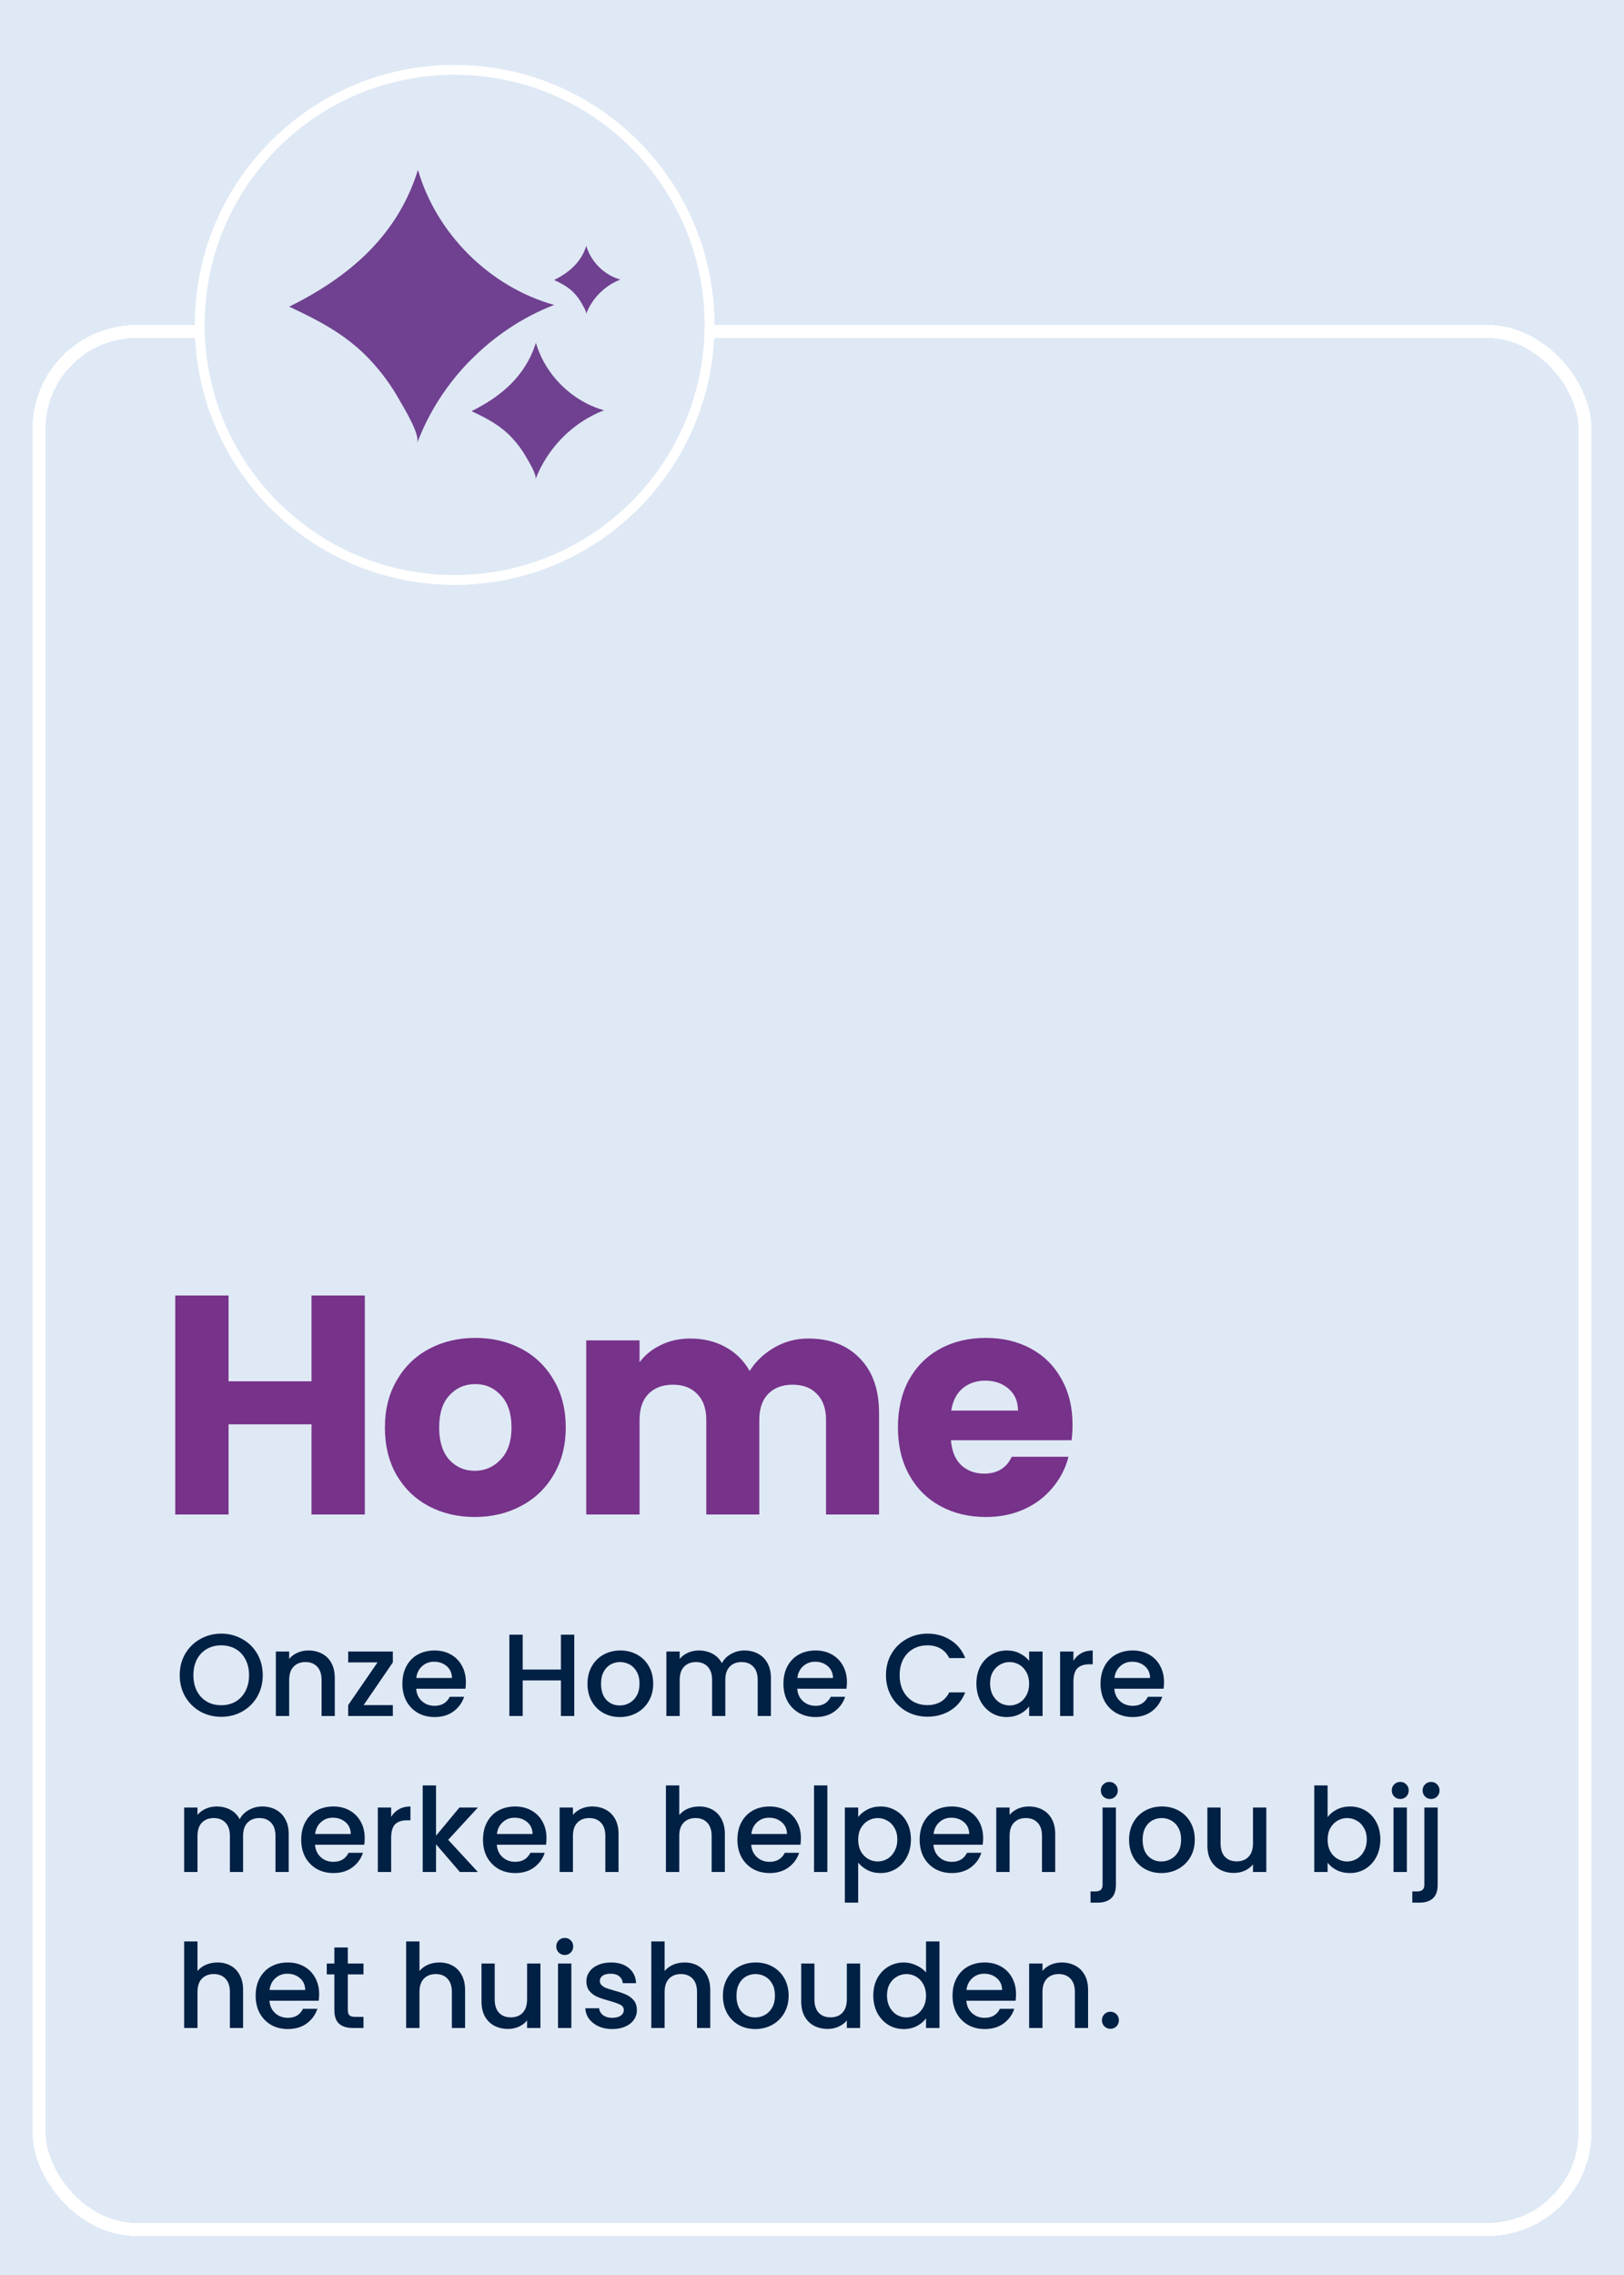 <svg xmlns="http://www.w3.org/2000/svg" width="250" height="350" viewBox="0 0 250 350" fill="none"><g clip-path="url(#clip0_515_6211)"><path d="M258.51 -8.5H-8.5V358.51H258.51V-8.5Z" fill="#DFE9F5"/><g filter="url(#filter0_d_515_6211)"><rect x="6" y="51" width="238" height="292" rx="15" stroke="white" stroke-width="2" shape-rendering="crispEdges"/></g><path d="M69.984 10.75C91.653 10.75 109.22 28.316 109.22 49.984C109.22 71.653 91.653 89.22 69.984 89.22C48.316 89.22 30.75 71.653 30.75 49.984C30.75 28.316 48.316 10.75 69.984 10.75Z" fill="#BCE5DF" stroke="white" stroke-width="1.5"/><path d="M52.01 55.18C49.138 55.18 46.815 52.852 46.815 49.984C46.815 47.117 49.143 44.789 52.01 44.789H88.334C91.206 44.789 93.529 47.117 93.529 49.984C93.529 52.852 91.201 55.18 88.334 55.18H52.01Z" fill="#50A395"/><path d="M64.978 31.82C64.978 28.949 67.307 26.625 70.174 26.625C73.041 26.625 75.369 28.953 75.369 31.82V68.145C75.369 71.016 73.041 73.34 70.174 73.34C67.307 73.34 64.978 71.012 64.978 68.145V31.82Z" fill="#50A395"/><path d="M56.16 199.304V233H47.952V219.128H35.184V233H26.976V199.304H35.184V212.504H47.952V199.304H56.16ZM73.077 233.384C70.453 233.384 68.085 232.824 65.973 231.704C63.893 230.584 62.245 228.984 61.029 226.904C59.845 224.824 59.253 222.392 59.253 219.608C59.253 216.856 59.861 214.44 61.077 212.36C62.293 210.248 63.957 208.632 66.069 207.512C68.181 206.392 70.549 205.832 73.173 205.832C75.797 205.832 78.165 206.392 80.277 207.512C82.389 208.632 84.053 210.248 85.269 212.36C86.485 214.44 87.093 216.856 87.093 219.608C87.093 222.36 86.469 224.792 85.221 226.904C84.005 228.984 82.325 230.584 80.181 231.704C78.069 232.824 75.701 233.384 73.077 233.384ZM73.077 226.28C74.645 226.28 75.973 225.704 77.061 224.552C78.181 223.4 78.741 221.752 78.741 219.608C78.741 217.464 78.197 215.816 77.109 214.664C76.053 213.512 74.741 212.936 73.173 212.936C71.573 212.936 70.245 213.512 69.189 214.664C68.133 215.784 67.605 217.432 67.605 219.608C67.605 221.752 68.117 223.4 69.141 224.552C70.197 225.704 71.509 226.28 73.077 226.28ZM124.424 205.928C127.752 205.928 130.392 206.936 132.344 208.952C134.328 210.968 135.32 213.768 135.32 217.352V233H127.16V218.456C127.16 216.728 126.696 215.4 125.768 214.472C124.872 213.512 123.624 213.032 122.024 213.032C120.424 213.032 119.16 213.512 118.232 214.472C117.336 215.4 116.888 216.728 116.888 218.456V233H108.728V218.456C108.728 216.728 108.264 215.4 107.336 214.472C106.44 213.512 105.192 213.032 103.592 213.032C101.992 213.032 100.728 213.512 99.8 214.472C98.904 215.4 98.456 216.728 98.456 218.456V233H90.248V206.216H98.456V209.576C99.288 208.456 100.376 207.576 101.72 206.936C103.064 206.264 104.584 205.928 106.28 205.928C108.296 205.928 110.088 206.36 111.656 207.224C113.256 208.088 114.504 209.32 115.4 210.92C116.328 209.448 117.592 208.248 119.192 207.32C120.792 206.392 122.536 205.928 124.424 205.928ZM165.108 219.176C165.108 219.944 165.06 220.744 164.964 221.576H146.388C146.516 223.24 147.044 224.52 147.972 225.416C148.932 226.28 150.1 226.712 151.476 226.712C153.524 226.712 154.948 225.848 155.748 224.12H164.484C164.036 225.88 163.22 227.464 162.036 228.872C160.884 230.28 159.428 231.384 157.668 232.184C155.908 232.984 153.94 233.384 151.764 233.384C149.14 233.384 146.804 232.824 144.756 231.704C142.708 230.584 141.108 228.984 139.956 226.904C138.804 224.824 138.228 222.392 138.228 219.608C138.228 216.824 138.788 214.392 139.908 212.312C141.06 210.232 142.66 208.632 144.708 207.512C146.756 206.392 149.108 205.832 151.764 205.832C154.356 205.832 156.66 206.376 158.676 207.464C160.692 208.552 162.26 210.104 163.38 212.12C164.532 214.136 165.108 216.488 165.108 219.176ZM156.708 217.016C156.708 215.608 156.228 214.488 155.268 213.656C154.308 212.824 153.108 212.408 151.668 212.408C150.292 212.408 149.124 212.808 148.164 213.608C147.236 214.408 146.66 215.544 146.436 217.016H156.708Z" fill="#77328A"/><path d="M34.056 264.126C32.892 264.126 31.818 263.856 30.834 263.316C29.862 262.764 29.088 262.002 28.512 261.03C27.948 260.046 27.666 258.942 27.666 257.718C27.666 256.494 27.948 255.396 28.512 254.424C29.088 253.452 29.862 252.696 30.834 252.156C31.818 251.604 32.892 251.328 34.056 251.328C35.232 251.328 36.306 251.604 37.278 252.156C38.262 252.696 39.036 253.452 39.6 254.424C40.164 255.396 40.446 256.494 40.446 257.718C40.446 258.942 40.164 260.046 39.6 261.03C39.036 262.002 38.262 262.764 37.278 263.316C36.306 263.856 35.232 264.126 34.056 264.126ZM34.056 262.344C34.884 262.344 35.622 262.158 36.27 261.786C36.918 261.402 37.422 260.862 37.782 260.166C38.154 259.458 38.34 258.642 38.34 257.718C38.34 256.794 38.154 255.984 37.782 255.288C37.422 254.592 36.918 254.058 36.27 253.686C35.622 253.314 34.884 253.128 34.056 253.128C33.228 253.128 32.49 253.314 31.842 253.686C31.194 254.058 30.684 254.592 30.312 255.288C29.952 255.984 29.772 256.794 29.772 257.718C29.772 258.642 29.952 259.458 30.312 260.166C30.684 260.862 31.194 261.402 31.842 261.786C32.49 262.158 33.228 262.344 34.056 262.344ZM47.469 253.92C48.249 253.92 48.945 254.082 49.557 254.406C50.181 254.73 50.667 255.21 51.015 255.846C51.363 256.482 51.537 257.25 51.537 258.15V264H49.503V258.456C49.503 257.568 49.281 256.89 48.837 256.422C48.393 255.942 47.787 255.702 47.019 255.702C46.251 255.702 45.639 255.942 45.183 256.422C44.739 256.89 44.517 257.568 44.517 258.456V264H42.465V254.082H44.517V255.216C44.853 254.808 45.279 254.49 45.795 254.262C46.323 254.034 46.881 253.92 47.469 253.92ZM55.973 262.326H60.473V264H53.597V262.326L58.115 255.756H53.597V254.082H60.473V255.756L55.973 262.326ZM71.717 258.798C71.717 259.17 71.693 259.506 71.645 259.806H64.067C64.127 260.598 64.421 261.234 64.949 261.714C65.477 262.194 66.125 262.434 66.893 262.434C67.997 262.434 68.777 261.972 69.233 261.048H71.447C71.147 261.96 70.601 262.71 69.809 263.298C69.029 263.874 68.057 264.162 66.893 264.162C65.945 264.162 65.093 263.952 64.337 263.532C63.593 263.1 63.005 262.5 62.573 261.732C62.153 260.952 61.943 260.052 61.943 259.032C61.943 258.012 62.147 257.118 62.555 256.35C62.975 255.57 63.557 254.97 64.301 254.55C65.057 254.13 65.921 253.92 66.893 253.92C67.829 253.92 68.663 254.124 69.395 254.532C70.127 254.94 70.697 255.516 71.105 256.26C71.513 256.992 71.717 257.838 71.717 258.798ZM69.575 258.15C69.563 257.394 69.293 256.788 68.765 256.332C68.237 255.876 67.583 255.648 66.803 255.648C66.095 255.648 65.489 255.876 64.985 256.332C64.481 256.776 64.181 257.382 64.085 258.15H69.575ZM88.403 251.49V264H86.35V258.528H80.465V264H78.412V251.49H80.465V256.854H86.35V251.49H88.403ZM95.406 264.162C94.47 264.162 93.624 263.952 92.868 263.532C92.112 263.1 91.518 262.5 91.086 261.732C90.654 260.952 90.438 260.052 90.438 259.032C90.438 258.024 90.66 257.13 91.104 256.35C91.548 255.57 92.154 254.97 92.922 254.55C93.69 254.13 94.548 253.92 95.496 253.92C96.444 253.92 97.302 254.13 98.07 254.55C98.838 254.97 99.444 255.57 99.888 256.35C100.332 257.13 100.554 258.024 100.554 259.032C100.554 260.04 100.326 260.934 99.87 261.714C99.414 262.494 98.79 263.1 97.998 263.532C97.218 263.952 96.354 264.162 95.406 264.162ZM95.406 262.38C95.934 262.38 96.426 262.254 96.882 262.002C97.35 261.75 97.728 261.372 98.016 260.868C98.304 260.364 98.448 259.752 98.448 259.032C98.448 258.312 98.31 257.706 98.034 257.214C97.758 256.71 97.392 256.332 96.936 256.08C96.48 255.828 95.988 255.702 95.46 255.702C94.932 255.702 94.44 255.828 93.984 256.08C93.54 256.332 93.186 256.71 92.922 257.214C92.658 257.706 92.526 258.312 92.526 259.032C92.526 260.1 92.796 260.928 93.336 261.516C93.888 262.092 94.578 262.38 95.406 262.38ZM114.588 253.92C115.368 253.92 116.064 254.082 116.676 254.406C117.3 254.73 117.786 255.21 118.134 255.846C118.494 256.482 118.674 257.25 118.674 258.15V264H116.64V258.456C116.64 257.568 116.418 256.89 115.974 256.422C115.53 255.942 114.924 255.702 114.156 255.702C113.388 255.702 112.776 255.942 112.32 256.422C111.876 256.89 111.654 257.568 111.654 258.456V264H109.62V258.456C109.62 257.568 109.398 256.89 108.954 256.422C108.51 255.942 107.904 255.702 107.136 255.702C106.368 255.702 105.756 255.942 105.3 256.422C104.856 256.89 104.634 257.568 104.634 258.456V264H102.582V254.082H104.634V255.216C104.97 254.808 105.396 254.49 105.912 254.262C106.428 254.034 106.98 253.92 107.568 253.92C108.36 253.92 109.068 254.088 109.692 254.424C110.316 254.76 110.796 255.246 111.132 255.882C111.432 255.282 111.9 254.808 112.536 254.46C113.172 254.1 113.856 253.92 114.588 253.92ZM130.376 258.798C130.376 259.17 130.352 259.506 130.304 259.806H122.726C122.786 260.598 123.08 261.234 123.608 261.714C124.136 262.194 124.784 262.434 125.552 262.434C126.656 262.434 127.436 261.972 127.892 261.048H130.106C129.806 261.96 129.26 262.71 128.468 263.298C127.688 263.874 126.716 264.162 125.552 264.162C124.604 264.162 123.752 263.952 122.996 263.532C122.252 263.1 121.664 262.5 121.232 261.732C120.812 260.952 120.602 260.052 120.602 259.032C120.602 258.012 120.806 257.118 121.214 256.35C121.634 255.57 122.216 254.97 122.96 254.55C123.716 254.13 124.58 253.92 125.552 253.92C126.488 253.92 127.322 254.124 128.054 254.532C128.786 254.94 129.356 255.516 129.764 256.26C130.172 256.992 130.376 257.838 130.376 258.798ZM128.234 258.15C128.222 257.394 127.952 256.788 127.424 256.332C126.896 255.876 126.242 255.648 125.462 255.648C124.754 255.648 124.148 255.876 123.644 256.332C123.14 256.776 122.84 257.382 122.744 258.15H128.234ZM136.387 257.718C136.387 256.494 136.669 255.396 137.233 254.424C137.809 253.452 138.583 252.696 139.555 252.156C140.539 251.604 141.613 251.328 142.777 251.328C144.109 251.328 145.291 251.658 146.323 252.318C147.367 252.966 148.123 253.89 148.591 255.09H146.125C145.801 254.43 145.351 253.938 144.775 253.614C144.199 253.29 143.533 253.128 142.777 253.128C141.949 253.128 141.211 253.314 140.563 253.686C139.915 254.058 139.405 254.592 139.033 255.288C138.673 255.984 138.493 256.794 138.493 257.718C138.493 258.642 138.673 259.452 139.033 260.148C139.405 260.844 139.915 261.384 140.563 261.768C141.211 262.14 141.949 262.326 142.777 262.326C143.533 262.326 144.199 262.164 144.775 261.84C145.351 261.516 145.801 261.024 146.125 260.364H148.591C148.123 261.564 147.367 262.488 146.323 263.136C145.291 263.784 144.109 264.108 142.777 264.108C141.601 264.108 140.527 263.838 139.555 263.298C138.583 262.746 137.809 261.984 137.233 261.012C136.669 260.04 136.387 258.942 136.387 257.718ZM150.309 258.996C150.309 258 150.513 257.118 150.921 256.35C151.341 255.582 151.905 254.988 152.613 254.568C153.333 254.136 154.125 253.92 154.989 253.92C155.769 253.92 156.447 254.076 157.023 254.388C157.611 254.688 158.079 255.066 158.427 255.522V254.082H160.497V264H158.427V262.524C158.079 262.992 157.605 263.382 157.005 263.694C156.405 264.006 155.721 264.162 154.953 264.162C154.101 264.162 153.321 263.946 152.613 263.514C151.905 263.07 151.341 262.458 150.921 261.678C150.513 260.886 150.309 259.992 150.309 258.996ZM158.427 259.032C158.427 258.348 158.283 257.754 157.995 257.25C157.719 256.746 157.353 256.362 156.897 256.098C156.441 255.834 155.949 255.702 155.421 255.702C154.893 255.702 154.401 255.834 153.945 256.098C153.489 256.35 153.117 256.728 152.829 257.232C152.553 257.724 152.415 258.312 152.415 258.996C152.415 259.68 152.553 260.28 152.829 260.796C153.117 261.312 153.489 261.708 153.945 261.984C154.413 262.248 154.905 262.38 155.421 262.38C155.949 262.38 156.441 262.248 156.897 261.984C157.353 261.72 157.719 261.336 157.995 260.832C158.283 260.316 158.427 259.716 158.427 259.032ZM165.244 255.522C165.544 255.018 165.94 254.628 166.432 254.352C166.936 254.064 167.53 253.92 168.214 253.92V256.044H167.692C166.888 256.044 166.276 256.248 165.856 256.656C165.448 257.064 165.244 257.772 165.244 258.78V264H163.192V254.082H165.244V255.522ZM179.19 258.798C179.19 259.17 179.166 259.506 179.118 259.806H171.54C171.6 260.598 171.894 261.234 172.422 261.714C172.95 262.194 173.598 262.434 174.366 262.434C175.47 262.434 176.25 261.972 176.706 261.048H178.92C178.62 261.96 178.074 262.71 177.282 263.298C176.502 263.874 175.53 264.162 174.366 264.162C173.418 264.162 172.566 263.952 171.81 263.532C171.066 263.1 170.478 262.5 170.046 261.732C169.626 260.952 169.416 260.052 169.416 259.032C169.416 258.012 169.62 257.118 170.028 256.35C170.448 255.57 171.03 254.97 171.774 254.55C172.53 254.13 173.394 253.92 174.366 253.92C175.302 253.92 176.136 254.124 176.868 254.532C177.6 254.94 178.17 255.516 178.578 256.26C178.986 256.992 179.19 257.838 179.19 258.798ZM177.048 258.15C177.036 257.394 176.766 256.788 176.238 256.332C175.71 255.876 175.056 255.648 174.276 255.648C173.568 255.648 172.962 255.876 172.458 256.332C171.954 256.776 171.654 257.382 171.558 258.15H177.048ZM40.356 277.92C41.136 277.92 41.832 278.082 42.444 278.406C43.068 278.73 43.554 279.21 43.902 279.846C44.262 280.482 44.442 281.25 44.442 282.15V288H42.408V282.456C42.408 281.568 42.186 280.89 41.742 280.422C41.298 279.942 40.692 279.702 39.924 279.702C39.156 279.702 38.544 279.942 38.088 280.422C37.644 280.89 37.422 281.568 37.422 282.456V288H35.388V282.456C35.388 281.568 35.166 280.89 34.722 280.422C34.278 279.942 33.672 279.702 32.904 279.702C32.136 279.702 31.524 279.942 31.068 280.422C30.624 280.89 30.402 281.568 30.402 282.456V288H28.35V278.082H30.402V279.216C30.738 278.808 31.164 278.49 31.68 278.262C32.196 278.034 32.748 277.92 33.336 277.92C34.128 277.92 34.836 278.088 35.46 278.424C36.084 278.76 36.564 279.246 36.9 279.882C37.2 279.282 37.668 278.808 38.304 278.46C38.94 278.1 39.624 277.92 40.356 277.92ZM56.143 282.798C56.143 283.17 56.119 283.506 56.071 283.806H48.493C48.553 284.598 48.847 285.234 49.375 285.714C49.903 286.194 50.551 286.434 51.319 286.434C52.423 286.434 53.203 285.972 53.659 285.048H55.873C55.573 285.96 55.027 286.71 54.235 287.298C53.455 287.874 52.483 288.162 51.319 288.162C50.371 288.162 49.519 287.952 48.763 287.532C48.019 287.1 47.431 286.5 46.999 285.732C46.579 284.952 46.369 284.052 46.369 283.032C46.369 282.012 46.573 281.118 46.981 280.35C47.401 279.57 47.983 278.97 48.727 278.55C49.483 278.13 50.347 277.92 51.319 277.92C52.255 277.92 53.089 278.124 53.821 278.532C54.553 278.94 55.123 279.516 55.531 280.26C55.939 280.992 56.143 281.838 56.143 282.798ZM54.001 282.15C53.989 281.394 53.719 280.788 53.191 280.332C52.663 279.876 52.009 279.648 51.229 279.648C50.521 279.648 49.915 279.876 49.411 280.332C48.907 280.776 48.607 281.382 48.511 282.15H54.001ZM60.215 279.522C60.514 279.018 60.91 278.628 61.403 278.352C61.907 278.064 62.501 277.92 63.184 277.92V280.044H62.663C61.858 280.044 61.246 280.248 60.827 280.656C60.419 281.064 60.215 281.772 60.215 282.78V288H58.163V278.082H60.215V279.522ZM68.995 283.05L73.567 288H70.795L67.123 283.734V288H65.071V274.68H67.123V282.42L70.723 278.082H73.567L68.995 283.05ZM84.127 282.798C84.127 283.17 84.103 283.506 84.055 283.806H76.478C76.537 284.598 76.832 285.234 77.359 285.714C77.888 286.194 78.535 286.434 79.303 286.434C80.407 286.434 81.188 285.972 81.644 285.048H83.858C83.558 285.96 83.011 286.71 82.219 287.298C81.439 287.874 80.468 288.162 79.303 288.162C78.356 288.162 77.504 287.952 76.748 287.532C76.004 287.1 75.415 286.5 74.984 285.732C74.564 284.952 74.353 284.052 74.353 283.032C74.353 282.012 74.558 281.118 74.966 280.35C75.385 279.57 75.968 278.97 76.712 278.55C77.468 278.13 78.332 277.92 79.303 277.92C80.24 277.92 81.073 278.124 81.805 278.532C82.537 278.94 83.108 279.516 83.516 280.26C83.924 280.992 84.127 281.838 84.127 282.798ZM81.986 282.15C81.974 281.394 81.704 280.788 81.175 280.332C80.647 279.876 79.993 279.648 79.213 279.648C78.505 279.648 77.9 279.876 77.395 280.332C76.891 280.776 76.591 281.382 76.496 282.15H81.986ZM91.151 277.92C91.931 277.92 92.627 278.082 93.239 278.406C93.863 278.73 94.349 279.21 94.697 279.846C95.045 280.482 95.219 281.25 95.219 282.15V288H93.185V282.456C93.185 281.568 92.963 280.89 92.519 280.422C92.075 279.942 91.469 279.702 90.701 279.702C89.933 279.702 89.321 279.942 88.865 280.422C88.421 280.89 88.199 281.568 88.199 282.456V288H86.147V278.082H88.199V279.216C88.535 278.808 88.961 278.49 89.477 278.262C90.005 278.034 90.563 277.92 91.151 277.92ZM107.642 277.92C108.398 277.92 109.07 278.082 109.658 278.406C110.258 278.73 110.726 279.21 111.062 279.846C111.41 280.482 111.584 281.25 111.584 282.15V288H109.55V282.456C109.55 281.568 109.328 280.89 108.884 280.422C108.44 279.942 107.834 279.702 107.066 279.702C106.298 279.702 105.686 279.942 105.23 280.422C104.786 280.89 104.564 281.568 104.564 282.456V288H102.512V274.68H104.564V279.234C104.912 278.814 105.35 278.49 105.878 278.262C106.418 278.034 107.006 277.92 107.642 277.92ZM123.292 282.798C123.292 283.17 123.268 283.506 123.22 283.806H115.642C115.702 284.598 115.996 285.234 116.524 285.714C117.052 286.194 117.7 286.434 118.468 286.434C119.572 286.434 120.352 285.972 120.808 285.048H123.022C122.722 285.96 122.176 286.71 121.384 287.298C120.604 287.874 119.632 288.162 118.468 288.162C117.52 288.162 116.668 287.952 115.912 287.532C115.168 287.1 114.58 286.5 114.148 285.732C113.728 284.952 113.518 284.052 113.518 283.032C113.518 282.012 113.722 281.118 114.13 280.35C114.55 279.57 115.132 278.97 115.876 278.55C116.632 278.13 117.496 277.92 118.468 277.92C119.404 277.92 120.238 278.124 120.97 278.532C121.702 278.94 122.272 279.516 122.68 280.26C123.088 280.992 123.292 281.838 123.292 282.798ZM121.15 282.15C121.138 281.394 120.868 280.788 120.34 280.332C119.812 279.876 119.158 279.648 118.378 279.648C117.67 279.648 117.064 279.876 116.56 280.332C116.056 280.776 115.756 281.382 115.66 282.15H121.15ZM127.363 274.68V288H125.311V274.68H127.363ZM132.109 279.54C132.457 279.084 132.931 278.7 133.531 278.388C134.131 278.076 134.809 277.92 135.565 277.92C136.429 277.92 137.215 278.136 137.923 278.568C138.643 278.988 139.207 279.582 139.615 280.35C140.023 281.118 140.227 282 140.227 282.996C140.227 283.992 140.023 284.886 139.615 285.678C139.207 286.458 138.643 287.07 137.923 287.514C137.215 287.946 136.429 288.162 135.565 288.162C134.809 288.162 134.137 288.012 133.549 287.712C132.961 287.4 132.481 287.016 132.109 286.56V292.716H130.057V278.082H132.109V279.54ZM138.139 282.996C138.139 282.312 137.995 281.724 137.707 281.232C137.431 280.728 137.059 280.35 136.591 280.098C136.135 279.834 135.643 279.702 135.115 279.702C134.599 279.702 134.107 279.834 133.639 280.098C133.183 280.362 132.811 280.746 132.523 281.25C132.247 281.754 132.109 282.348 132.109 283.032C132.109 283.716 132.247 284.316 132.523 284.832C132.811 285.336 133.183 285.72 133.639 285.984C134.107 286.248 134.599 286.38 135.115 286.38C135.643 286.38 136.135 286.248 136.591 285.984C137.059 285.708 137.431 285.312 137.707 284.796C137.995 284.28 138.139 283.68 138.139 282.996ZM151.346 282.798C151.346 283.17 151.322 283.506 151.274 283.806H143.696C143.756 284.598 144.05 285.234 144.578 285.714C145.106 286.194 145.754 286.434 146.522 286.434C147.626 286.434 148.406 285.972 148.862 285.048H151.076C150.776 285.96 150.23 286.71 149.438 287.298C148.658 287.874 147.686 288.162 146.522 288.162C145.574 288.162 144.722 287.952 143.966 287.532C143.222 287.1 142.634 286.5 142.202 285.732C141.782 284.952 141.572 284.052 141.572 283.032C141.572 282.012 141.776 281.118 142.184 280.35C142.604 279.57 143.186 278.97 143.93 278.55C144.686 278.13 145.55 277.92 146.522 277.92C147.458 277.92 148.292 278.124 149.024 278.532C149.756 278.94 150.326 279.516 150.734 280.26C151.142 280.992 151.346 281.838 151.346 282.798ZM149.204 282.15C149.192 281.394 148.922 280.788 148.394 280.332C147.866 279.876 147.212 279.648 146.432 279.648C145.724 279.648 145.118 279.876 144.614 280.332C144.11 280.776 143.81 281.382 143.714 282.15H149.204ZM158.37 277.92C159.15 277.92 159.846 278.082 160.458 278.406C161.082 278.73 161.568 279.21 161.916 279.846C162.264 280.482 162.438 281.25 162.438 282.15V288H160.404V282.456C160.404 281.568 160.182 280.89 159.738 280.422C159.294 279.942 158.688 279.702 157.92 279.702C157.152 279.702 156.54 279.942 156.084 280.422C155.64 280.89 155.418 281.568 155.418 282.456V288H153.366V278.082H155.418V279.216C155.754 278.808 156.18 278.49 156.696 278.262C157.224 278.034 157.782 277.92 158.37 277.92ZM170.775 276.768C170.403 276.768 170.091 276.642 169.839 276.39C169.587 276.138 169.461 275.826 169.461 275.454C169.461 275.082 169.587 274.77 169.839 274.518C170.091 274.266 170.403 274.14 170.775 274.14C171.135 274.14 171.441 274.266 171.693 274.518C171.945 274.77 172.071 275.082 172.071 275.454C172.071 275.826 171.945 276.138 171.693 276.39C171.441 276.642 171.135 276.768 170.775 276.768ZM171.783 289.944C171.783 290.916 171.537 291.618 171.045 292.05C170.565 292.494 169.863 292.716 168.939 292.716H167.877V290.988H168.579C168.999 290.988 169.293 290.904 169.461 290.736C169.641 290.58 169.731 290.316 169.731 289.944V278.082H171.783V289.944ZM178.779 288.162C177.843 288.162 176.997 287.952 176.241 287.532C175.485 287.1 174.891 286.5 174.459 285.732C174.027 284.952 173.811 284.052 173.811 283.032C173.811 282.024 174.033 281.13 174.477 280.35C174.921 279.57 175.527 278.97 176.295 278.55C177.063 278.13 177.921 277.92 178.869 277.92C179.817 277.92 180.675 278.13 181.443 278.55C182.211 278.97 182.817 279.57 183.261 280.35C183.705 281.13 183.927 282.024 183.927 283.032C183.927 284.04 183.699 284.934 183.243 285.714C182.787 286.494 182.163 287.1 181.371 287.532C180.591 287.952 179.727 288.162 178.779 288.162ZM178.779 286.38C179.307 286.38 179.799 286.254 180.255 286.002C180.723 285.75 181.101 285.372 181.389 284.868C181.677 284.364 181.821 283.752 181.821 283.032C181.821 282.312 181.683 281.706 181.407 281.214C181.131 280.71 180.765 280.332 180.309 280.08C179.853 279.828 179.361 279.702 178.833 279.702C178.305 279.702 177.813 279.828 177.357 280.08C176.913 280.332 176.559 280.71 176.295 281.214C176.031 281.706 175.899 282.312 175.899 283.032C175.899 284.1 176.169 284.928 176.709 285.516C177.261 286.092 177.951 286.38 178.779 286.38ZM194.937 278.082V288H192.885V286.83C192.561 287.238 192.135 287.562 191.607 287.802C191.091 288.03 190.539 288.144 189.951 288.144C189.171 288.144 188.469 287.982 187.845 287.658C187.233 287.334 186.747 286.854 186.387 286.218C186.039 285.582 185.865 284.814 185.865 283.914V278.082H187.899V283.608C187.899 284.496 188.121 285.18 188.565 285.66C189.009 286.128 189.615 286.362 190.383 286.362C191.151 286.362 191.757 286.128 192.201 285.66C192.657 285.18 192.885 284.496 192.885 283.608V278.082H194.937ZM204.373 279.558C204.721 279.078 205.195 278.688 205.795 278.388C206.407 278.076 207.085 277.92 207.829 277.92C208.705 277.92 209.497 278.13 210.205 278.55C210.913 278.97 211.471 279.57 211.879 280.35C212.287 281.118 212.491 282 212.491 282.996C212.491 283.992 212.287 284.886 211.879 285.678C211.471 286.458 210.907 287.07 210.187 287.514C209.479 287.946 208.693 288.162 207.829 288.162C207.061 288.162 206.377 288.012 205.777 287.712C205.189 287.412 204.721 287.028 204.373 286.56V288H202.321V274.68H204.373V279.558ZM210.403 282.996C210.403 282.312 210.259 281.724 209.971 281.232C209.695 280.728 209.323 280.35 208.855 280.098C208.399 279.834 207.907 279.702 207.379 279.702C206.863 279.702 206.371 279.834 205.903 280.098C205.447 280.362 205.075 280.746 204.787 281.25C204.511 281.754 204.373 282.348 204.373 283.032C204.373 283.716 204.511 284.316 204.787 284.832C205.075 285.336 205.447 285.72 205.903 285.984C206.371 286.248 206.863 286.38 207.379 286.38C207.907 286.38 208.399 286.248 208.855 285.984C209.323 285.708 209.695 285.312 209.971 284.796C210.259 284.28 210.403 283.68 210.403 282.996ZM215.564 276.768C215.192 276.768 214.88 276.642 214.628 276.39C214.376 276.138 214.25 275.826 214.25 275.454C214.25 275.082 214.376 274.77 214.628 274.518C214.88 274.266 215.192 274.14 215.564 274.14C215.924 274.14 216.23 274.266 216.482 274.518C216.734 274.77 216.86 275.082 216.86 275.454C216.86 275.826 216.734 276.138 216.482 276.39C216.23 276.642 215.924 276.768 215.564 276.768ZM216.572 278.082V288H214.52V278.082H216.572ZM220.31 276.768C219.938 276.768 219.626 276.642 219.374 276.39C219.122 276.138 218.996 275.826 218.996 275.454C218.996 275.082 219.122 274.77 219.374 274.518C219.626 274.266 219.938 274.14 220.31 274.14C220.67 274.14 220.976 274.266 221.228 274.518C221.48 274.77 221.606 275.082 221.606 275.454C221.606 275.826 221.48 276.138 221.228 276.39C220.976 276.642 220.67 276.768 220.31 276.768ZM221.318 289.944C221.318 290.916 221.072 291.618 220.58 292.05C220.1 292.494 219.398 292.716 218.474 292.716H217.412V290.988H218.114C218.534 290.988 218.828 290.904 218.996 290.736C219.176 290.58 219.266 290.316 219.266 289.944V278.082H221.318V289.944ZM33.48 301.92C34.236 301.92 34.908 302.082 35.496 302.406C36.096 302.73 36.564 303.21 36.9 303.846C37.248 304.482 37.422 305.25 37.422 306.15V312H35.388V306.456C35.388 305.568 35.166 304.89 34.722 304.422C34.278 303.942 33.672 303.702 32.904 303.702C32.136 303.702 31.524 303.942 31.068 304.422C30.624 304.89 30.402 305.568 30.402 306.456V312H28.35V298.68H30.402V303.234C30.75 302.814 31.188 302.49 31.716 302.262C32.256 302.034 32.844 301.92 33.48 301.92ZM49.13 306.798C49.13 307.17 49.105 307.506 49.057 307.806H41.48C41.539 308.598 41.834 309.234 42.361 309.714C42.889 310.194 43.538 310.434 44.306 310.434C45.41 310.434 46.19 309.972 46.645 309.048H48.859C48.559 309.96 48.014 310.71 47.221 311.298C46.441 311.874 45.469 312.162 44.306 312.162C43.358 312.162 42.505 311.952 41.749 311.532C41.005 311.1 40.417 310.5 39.986 309.732C39.566 308.952 39.355 308.052 39.355 307.032C39.355 306.012 39.559 305.118 39.968 304.35C40.388 303.57 40.969 302.97 41.714 302.55C42.469 302.13 43.334 301.92 44.306 301.92C45.242 301.92 46.075 302.124 46.807 302.532C47.539 302.94 48.109 303.516 48.517 304.26C48.925 304.992 49.13 305.838 49.13 306.798ZM46.987 306.15C46.975 305.394 46.706 304.788 46.178 304.332C45.65 303.876 44.995 303.648 44.215 303.648C43.508 303.648 42.901 303.876 42.398 304.332C41.894 304.776 41.593 305.382 41.498 306.15H46.987ZM53.543 303.756V309.246C53.543 309.618 53.627 309.888 53.795 310.056C53.975 310.212 54.275 310.29 54.695 310.29H55.955V312H54.335C53.411 312 52.703 311.784 52.211 311.352C51.719 310.92 51.473 310.218 51.473 309.246V303.756H50.303V302.082H51.473V299.616H53.543V302.082H55.955V303.756H53.543ZM67.652 301.92C68.408 301.92 69.08 302.082 69.668 302.406C70.268 302.73 70.736 303.21 71.072 303.846C71.42 304.482 71.594 305.25 71.594 306.15V312H69.56V306.456C69.56 305.568 69.338 304.89 68.894 304.422C68.45 303.942 67.844 303.702 67.076 303.702C66.308 303.702 65.696 303.942 65.24 304.422C64.796 304.89 64.574 305.568 64.574 306.456V312H62.522V298.68H64.574V303.234C64.922 302.814 65.36 302.49 65.888 302.262C66.428 302.034 67.016 301.92 67.652 301.92ZM83.193 302.082V312H81.141V310.83C80.817 311.238 80.391 311.562 79.863 311.802C79.347 312.03 78.795 312.144 78.207 312.144C77.427 312.144 76.725 311.982 76.101 311.658C75.489 311.334 75.003 310.854 74.643 310.218C74.295 309.582 74.121 308.814 74.121 307.914V302.082H76.155V307.608C76.155 308.496 76.377 309.18 76.821 309.66C77.265 310.128 77.871 310.362 78.639 310.362C79.407 310.362 80.013 310.128 80.457 309.66C80.913 309.18 81.141 308.496 81.141 307.608V302.082H83.193ZM86.945 300.768C86.573 300.768 86.261 300.642 86.009 300.39C85.757 300.138 85.631 299.826 85.631 299.454C85.631 299.082 85.757 298.77 86.009 298.518C86.261 298.266 86.573 298.14 86.945 298.14C87.305 298.14 87.611 298.266 87.863 298.518C88.115 298.77 88.241 299.082 88.241 299.454C88.241 299.826 88.115 300.138 87.863 300.39C87.611 300.642 87.305 300.768 86.945 300.768ZM87.953 302.082V312H85.901V302.082H87.953ZM94.247 312.162C93.467 312.162 92.765 312.024 92.141 311.748C91.529 311.46 91.043 311.076 90.683 310.596C90.323 310.104 90.131 309.558 90.107 308.958H92.231C92.267 309.378 92.465 309.732 92.825 310.02C93.197 310.296 93.659 310.434 94.211 310.434C94.787 310.434 95.231 310.326 95.543 310.11C95.867 309.882 96.029 309.594 96.029 309.246C96.029 308.874 95.849 308.598 95.489 308.418C95.141 308.238 94.583 308.04 93.815 307.824C93.071 307.62 92.465 307.422 91.997 307.23C91.529 307.038 91.121 306.744 90.773 306.348C90.437 305.952 90.269 305.43 90.269 304.782C90.269 304.254 90.425 303.774 90.737 303.342C91.049 302.898 91.493 302.55 92.069 302.298C92.657 302.046 93.329 301.92 94.085 301.92C95.213 301.92 96.119 302.208 96.803 302.784C97.499 303.348 97.871 304.122 97.919 305.106H95.867C95.831 304.662 95.651 304.308 95.327 304.044C95.003 303.78 94.565 303.648 94.013 303.648C93.473 303.648 93.059 303.75 92.771 303.954C92.483 304.158 92.339 304.428 92.339 304.764C92.339 305.028 92.435 305.25 92.627 305.43C92.819 305.61 93.053 305.754 93.329 305.862C93.605 305.958 94.013 306.084 94.553 306.24C95.273 306.432 95.861 306.63 96.317 306.834C96.785 307.026 97.187 307.314 97.523 307.698C97.859 308.082 98.033 308.592 98.045 309.228C98.045 309.792 97.889 310.296 97.577 310.74C97.265 311.184 96.821 311.532 96.245 311.784C95.681 312.036 95.015 312.162 94.247 312.162ZM105.392 301.92C106.148 301.92 106.82 302.082 107.408 302.406C108.008 302.73 108.476 303.21 108.812 303.846C109.16 304.482 109.334 305.25 109.334 306.15V312H107.3V306.456C107.3 305.568 107.078 304.89 106.634 304.422C106.19 303.942 105.584 303.702 104.816 303.702C104.048 303.702 103.436 303.942 102.98 304.422C102.536 304.89 102.314 305.568 102.314 306.456V312H100.262V298.68H102.314V303.234C102.662 302.814 103.1 302.49 103.628 302.262C104.168 302.034 104.756 301.92 105.392 301.92ZM116.254 312.162C115.318 312.162 114.472 311.952 113.716 311.532C112.96 311.1 112.366 310.5 111.934 309.732C111.502 308.952 111.286 308.052 111.286 307.032C111.286 306.024 111.508 305.13 111.952 304.35C112.396 303.57 113.002 302.97 113.77 302.55C114.538 302.13 115.396 301.92 116.344 301.92C117.292 301.92 118.15 302.13 118.918 302.55C119.686 302.97 120.292 303.57 120.736 304.35C121.18 305.13 121.402 306.024 121.402 307.032C121.402 308.04 121.174 308.934 120.718 309.714C120.262 310.494 119.638 311.1 118.846 311.532C118.066 311.952 117.202 312.162 116.254 312.162ZM116.254 310.38C116.782 310.38 117.274 310.254 117.73 310.002C118.198 309.75 118.576 309.372 118.864 308.868C119.152 308.364 119.296 307.752 119.296 307.032C119.296 306.312 119.158 305.706 118.882 305.214C118.606 304.71 118.24 304.332 117.784 304.08C117.328 303.828 116.836 303.702 116.308 303.702C115.78 303.702 115.288 303.828 114.832 304.08C114.388 304.332 114.034 304.71 113.77 305.214C113.506 305.706 113.374 306.312 113.374 307.032C113.374 308.1 113.644 308.928 114.184 309.516C114.736 310.092 115.426 310.38 116.254 310.38ZM132.412 302.082V312H130.36V310.83C130.036 311.238 129.61 311.562 129.082 311.802C128.566 312.03 128.014 312.144 127.426 312.144C126.646 312.144 125.944 311.982 125.32 311.658C124.708 311.334 124.222 310.854 123.862 310.218C123.514 309.582 123.34 308.814 123.34 307.914V302.082H125.374V307.608C125.374 308.496 125.596 309.18 126.04 309.66C126.484 310.128 127.09 310.362 127.858 310.362C128.626 310.362 129.232 310.128 129.676 309.66C130.132 309.18 130.36 308.496 130.36 307.608V302.082H132.412ZM134.436 306.996C134.436 306 134.64 305.118 135.048 304.35C135.468 303.582 136.032 302.988 136.74 302.568C137.46 302.136 138.258 301.92 139.134 301.92C139.782 301.92 140.418 302.064 141.042 302.352C141.678 302.628 142.182 303 142.554 303.468V298.68H144.624V312H142.554V310.506C142.218 310.986 141.75 311.382 141.15 311.694C140.562 312.006 139.884 312.162 139.116 312.162C138.252 312.162 137.46 311.946 136.74 311.514C136.032 311.07 135.468 310.458 135.048 309.678C134.64 308.886 134.436 307.992 134.436 306.996ZM142.554 307.032C142.554 306.348 142.41 305.754 142.122 305.25C141.846 304.746 141.48 304.362 141.024 304.098C140.568 303.834 140.076 303.702 139.548 303.702C139.02 303.702 138.528 303.834 138.072 304.098C137.616 304.35 137.244 304.728 136.956 305.232C136.68 305.724 136.542 306.312 136.542 306.996C136.542 307.68 136.68 308.28 136.956 308.796C137.244 309.312 137.616 309.708 138.072 309.984C138.54 310.248 139.032 310.38 139.548 310.38C140.076 310.38 140.568 310.248 141.024 309.984C141.48 309.72 141.846 309.336 142.122 308.832C142.41 308.316 142.554 307.716 142.554 307.032ZM156.409 306.798C156.409 307.17 156.385 307.506 156.337 307.806H148.759C148.819 308.598 149.113 309.234 149.641 309.714C150.169 310.194 150.817 310.434 151.585 310.434C152.689 310.434 153.469 309.972 153.925 309.048H156.139C155.839 309.96 155.293 310.71 154.501 311.298C153.721 311.874 152.749 312.162 151.585 312.162C150.637 312.162 149.785 311.952 149.029 311.532C148.285 311.1 147.697 310.5 147.265 309.732C146.845 308.952 146.635 308.052 146.635 307.032C146.635 306.012 146.839 305.118 147.247 304.35C147.667 303.57 148.249 302.97 148.993 302.55C149.749 302.13 150.613 301.92 151.585 301.92C152.521 301.92 153.355 302.124 154.087 302.532C154.819 302.94 155.389 303.516 155.797 304.26C156.205 304.992 156.409 305.838 156.409 306.798ZM154.267 306.15C154.255 305.394 153.985 304.788 153.457 304.332C152.929 303.876 152.275 303.648 151.495 303.648C150.787 303.648 150.181 303.876 149.677 304.332C149.173 304.776 148.873 305.382 148.777 306.15H154.267ZM163.432 301.92C164.212 301.92 164.908 302.082 165.52 302.406C166.144 302.73 166.63 303.21 166.978 303.846C167.326 304.482 167.5 305.25 167.5 306.15V312H165.466V306.456C165.466 305.568 165.244 304.89 164.8 304.422C164.356 303.942 163.75 303.702 162.982 303.702C162.214 303.702 161.602 303.942 161.146 304.422C160.702 304.89 160.48 305.568 160.48 306.456V312H158.428V302.082H160.48V303.216C160.816 302.808 161.242 302.49 161.758 302.262C162.286 302.034 162.844 301.92 163.432 301.92ZM170.946 312.126C170.574 312.126 170.262 312 170.01 311.748C169.758 311.496 169.632 311.184 169.632 310.812C169.632 310.44 169.758 310.128 170.01 309.876C170.262 309.624 170.574 309.498 170.946 309.498C171.306 309.498 171.612 309.624 171.864 309.876C172.116 310.128 172.242 310.44 172.242 310.812C172.242 311.184 172.116 311.496 171.864 311.748C171.612 312 171.306 312.126 170.946 312.126Z" fill="#002044"/><path d="M69.984 10.75C91.653 10.75 109.22 28.316 109.22 49.984C109.22 71.653 91.653 89.22 69.984 89.22C48.316 89.22 30.75 71.653 30.75 49.984C30.75 28.316 48.316 10.75 69.984 10.75Z" fill="#DFE9F5" stroke="white" stroke-width="1.5"/><path d="M72.356 55.483C68.808 59.104 65.992 63.442 64.211 68.189C64.725 66.83 62.116 62.666 61.452 61.48C60.21 59.264 58.688 57.203 56.951 55.349C53.359 51.525 49.173 49.352 44.517 47.183C53.717 42.617 61.172 36.322 64.341 26.139C67.204 36.003 75.413 44.139 85.303 46.916C80.436 48.795 76.012 51.762 72.365 55.491" fill="#6F4190"/><path d="M86.506 67.409C84.734 69.219 83.324 71.388 82.431 73.76C82.686 73.078 81.384 71 81.052 70.405C80.431 69.297 79.672 68.267 78.801 67.34C77.008 65.43 74.912 64.339 72.584 63.257C77.184 60.976 80.909 57.824 82.496 52.732C83.927 57.665 88.032 61.73 92.977 63.119C90.546 64.059 88.334 65.542 86.506 67.404" fill="#6F4190"/><path d="M92.258 45.152C91.369 46.058 90.667 47.14 90.222 48.33C90.352 47.989 89.697 46.95 89.533 46.653C89.222 46.096 88.843 45.583 88.407 45.118C87.511 44.16 86.463 43.617 85.299 43.078C87.597 41.936 89.464 40.362 90.253 37.818C90.968 40.285 93.021 42.319 95.491 43.014C94.275 43.484 93.167 44.225 92.258 45.157" fill="#6F4190"/></g><defs><filter id="filter0_d_515_6211" x="-20" y="29" width="290" height="344" filterUnits="userSpaceOnUse" color-interpolation-filters="sRGB"></filter><clipPath id="clip0_515_6211"><rect width="250" height="350" fill="white"/></clipPath></defs></svg>